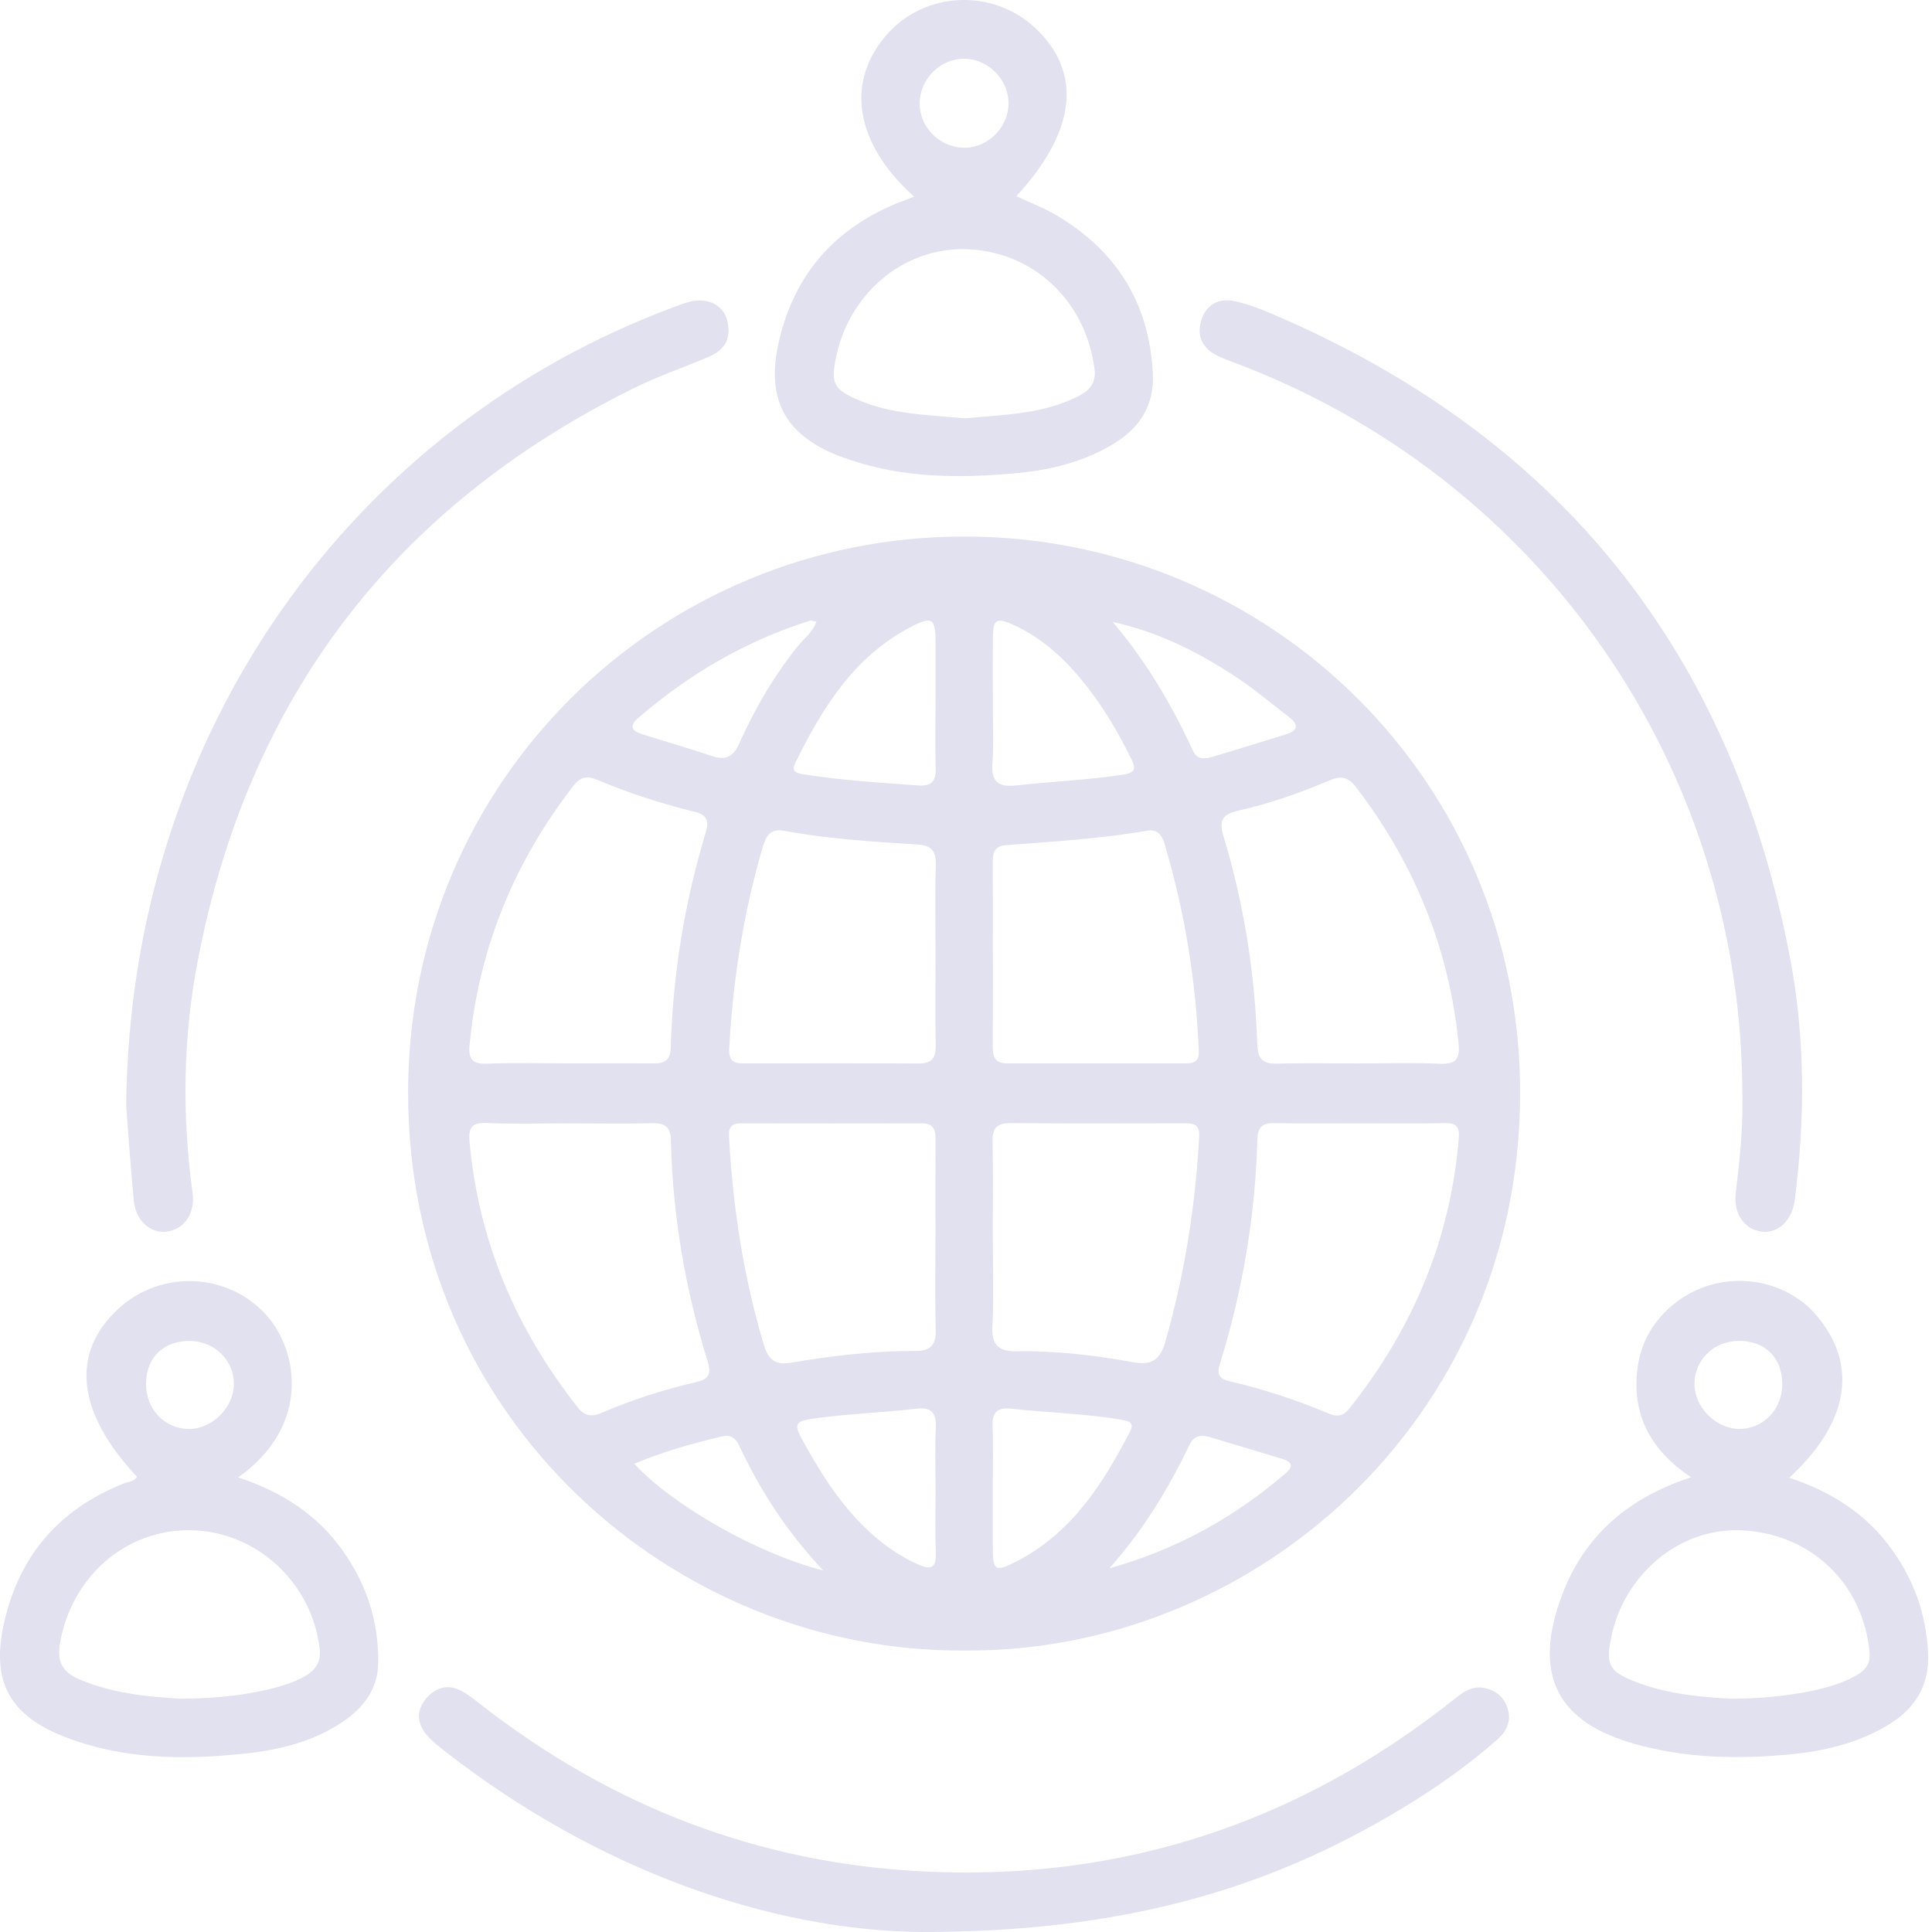 <svg width="115" height="115" viewBox="0 0 115 115" fill="none" xmlns="http://www.w3.org/2000/svg">
<path d="M57.387 98.244C40.142 98.374 24.298 84.504 24.292 65.071C24.285 46.355 39.337 31.904 57.449 31.935C75.618 31.966 90.561 46.528 90.483 65.192C90.403 84.671 74.474 98.402 57.387 98.244ZM80.916 66.865C79.215 66.865 77.517 66.881 75.816 66.856C75.128 66.847 74.865 67.107 74.846 67.807C74.719 72.355 73.972 76.804 72.622 81.148C72.427 81.771 72.529 82.065 73.183 82.217C75.218 82.688 77.198 83.342 79.122 84.153C79.639 84.37 79.989 84.259 80.324 83.834C84.082 79.112 86.344 73.787 86.834 67.736C86.889 67.063 86.672 66.84 86.012 66.853C84.315 66.884 82.614 66.862 80.913 66.865H80.916ZM33.958 66.865C32.298 66.865 30.634 66.915 28.976 66.847C28.062 66.809 27.873 67.132 27.951 67.99C28.493 73.91 30.727 79.122 34.38 83.766C34.779 84.277 35.179 84.364 35.777 84.11C37.593 83.339 39.464 82.725 41.388 82.282C42.132 82.112 42.379 81.867 42.119 81.024C40.799 76.758 40.037 72.383 39.938 67.912C39.919 67.085 39.6 66.84 38.826 66.859C37.205 66.896 35.582 66.871 33.958 66.868V66.865ZM80.972 63.299C82.555 63.299 84.141 63.252 85.721 63.318C86.654 63.355 86.914 63.051 86.821 62.118C86.254 56.421 84.172 51.349 80.693 46.825C80.212 46.2 79.754 46.184 79.103 46.463C77.362 47.206 75.568 47.832 73.725 48.248C72.696 48.48 72.55 48.873 72.842 49.834C74.053 53.849 74.701 57.967 74.837 62.159C74.865 63.008 75.141 63.33 75.99 63.311C77.65 63.271 79.311 63.299 80.972 63.302V63.299ZM33.853 63.299C35.551 63.296 37.252 63.283 38.95 63.299C39.625 63.305 39.91 63.042 39.929 62.342C40.046 57.992 40.75 53.728 42.005 49.561C42.215 48.858 42.097 48.505 41.345 48.322C39.355 47.832 37.41 47.2 35.52 46.407C34.922 46.156 34.532 46.258 34.132 46.773C30.609 51.318 28.508 56.424 27.954 62.165C27.87 63.029 28.084 63.349 28.989 63.314C30.609 63.252 32.233 63.296 33.853 63.296V63.299ZM55.683 73.65C55.683 71.717 55.677 69.781 55.687 67.847C55.69 67.277 55.59 66.862 54.881 66.865C51.29 66.874 47.699 66.871 44.108 66.865C43.578 66.865 43.361 67.057 43.392 67.633C43.619 71.856 44.257 76.005 45.471 80.064C45.732 80.928 46.159 81.272 47.058 81.117C49.53 80.693 52.021 80.411 54.537 80.414C55.34 80.414 55.718 80.082 55.696 79.218C55.649 77.362 55.683 75.506 55.68 73.647L55.683 73.65ZM59.095 73.622C59.095 75.401 59.163 77.185 59.07 78.958C59.011 80.126 59.507 80.454 60.557 80.436C62.878 80.398 65.18 80.674 67.457 81.086C68.554 81.284 69.062 80.937 69.365 79.872C70.509 75.875 71.153 71.807 71.379 67.661C71.423 66.881 71.007 66.862 70.462 66.862C67.026 66.865 63.59 66.881 60.154 66.853C59.352 66.847 59.064 67.132 59.079 67.937C59.119 69.83 59.092 71.726 59.092 73.622H59.095ZM55.687 56.817C55.687 55.039 55.649 53.257 55.702 51.479C55.727 50.636 55.423 50.314 54.59 50.264C51.934 50.103 49.279 49.93 46.655 49.45C45.843 49.301 45.589 49.772 45.394 50.441C44.248 54.354 43.625 58.351 43.405 62.419C43.368 63.129 43.647 63.302 44.257 63.299C47.73 63.293 51.206 63.287 54.679 63.305C55.423 63.308 55.708 63.017 55.696 62.27C55.665 60.452 55.687 58.636 55.687 56.817ZM59.098 56.786C59.098 58.602 59.107 60.421 59.092 62.236C59.085 62.856 59.194 63.299 59.953 63.299C63.503 63.29 67.054 63.296 70.602 63.299C71.1 63.299 71.382 63.156 71.358 62.559C71.184 58.37 70.521 54.264 69.325 50.246C69.164 49.704 68.901 49.335 68.266 49.447C65.489 49.93 62.679 50.091 59.875 50.308C59.188 50.361 59.088 50.77 59.092 51.337C59.104 53.152 59.098 54.971 59.095 56.786H59.098ZM55.687 41.819C55.687 40.62 55.687 39.42 55.687 38.225C55.683 36.784 55.491 36.648 54.171 37.342C50.813 39.108 48.938 42.15 47.337 45.419C47.111 45.877 47.318 46.008 47.767 46.082C50.054 46.447 52.362 46.59 54.667 46.754C55.404 46.807 55.721 46.534 55.696 45.763C55.656 44.449 55.683 43.135 55.687 41.822V41.819ZM59.095 41.84C59.095 43.039 59.166 44.242 59.073 45.434C58.983 46.568 59.46 46.863 60.483 46.751C62.586 46.522 64.706 46.432 66.806 46.119C67.689 45.989 67.59 45.682 67.293 45.081C66.589 43.656 65.793 42.289 64.826 41.029C63.615 39.448 62.218 38.073 60.387 37.224C59.299 36.719 59.107 36.849 59.098 38.014C59.088 39.29 59.098 40.564 59.098 41.84H59.095ZM55.687 88.652C55.687 87.416 55.646 86.18 55.702 84.95C55.742 84.076 55.408 83.751 54.559 83.85C52.458 84.098 50.342 84.15 48.244 84.466C47.405 84.593 47.272 84.807 47.668 85.538C48.533 87.137 49.465 88.686 50.664 90.059C51.792 91.351 53.087 92.426 54.667 93.129C55.37 93.442 55.736 93.371 55.702 92.469C55.656 91.199 55.69 89.922 55.69 88.649L55.687 88.652ZM59.095 88.59C59.095 89.752 59.095 90.914 59.095 92.076C59.098 93.498 59.231 93.597 60.498 92.946C63.767 91.27 65.638 88.352 67.258 85.222C67.534 84.692 67.225 84.584 66.754 84.507C64.579 84.138 62.373 84.091 60.188 83.85C59.414 83.766 59.045 84.026 59.079 84.872C59.129 86.109 59.092 87.351 59.092 88.59H59.095ZM66.239 37.026C68.228 39.38 69.756 41.961 71.017 44.706C71.246 45.202 71.692 45.19 72.114 45.066C73.594 44.629 75.069 44.167 76.544 43.712C77.238 43.498 77.337 43.148 76.739 42.689C75.698 41.887 74.688 41.035 73.598 40.313C71.345 38.823 68.953 37.608 66.239 37.026ZM48.604 37.007C48.418 36.979 48.297 36.92 48.204 36.948C44.387 38.147 41.013 40.13 37.989 42.733C37.447 43.2 37.59 43.501 38.191 43.693C39.588 44.136 41.001 44.539 42.389 45.007C43.216 45.282 43.662 45.025 44.012 44.238C44.929 42.184 46.06 40.248 47.47 38.485C47.845 38.017 48.362 37.648 48.601 37.007H48.604ZM66.035 93.352C69.985 92.255 73.455 90.341 76.532 87.692C77.046 87.249 76.851 86.995 76.302 86.83C74.862 86.4 73.421 85.957 71.977 85.532C71.488 85.39 71.06 85.464 70.809 85.988C69.542 88.643 68.011 91.125 66.032 93.355L66.035 93.352ZM49.01 93.489C46.773 91.106 45.214 88.646 43.966 85.981C43.777 85.579 43.458 85.393 43.027 85.492C41.242 85.904 39.483 86.406 37.748 87.128C40.053 89.613 45.069 92.478 49.013 93.486L49.01 93.489Z" fill="#E1E1EF"/>
<path d="M54.407 11.7C50.862 8.521 50.302 4.835 52.83 2.012C55.092 -0.513 59.073 -0.687 61.583 1.634C64.451 4.286 64.08 7.793 60.492 11.679C61.297 12.057 62.131 12.367 62.887 12.816C66.434 14.919 68.392 18.002 68.619 22.179C68.724 24.115 67.866 25.447 66.301 26.405C64.517 27.498 62.518 27.979 60.47 28.168C57.146 28.471 53.831 28.465 50.611 27.375C50.354 27.288 50.097 27.204 49.846 27.102C46.782 25.881 45.633 23.818 46.311 20.577C47.16 16.527 49.524 13.705 53.344 12.116C53.524 12.041 53.707 11.985 53.886 11.914C54.023 11.861 54.159 11.803 54.41 11.7H54.407ZM57.388 24.902C59.64 24.691 61.895 24.67 63.977 23.688C64.706 23.344 65.282 22.938 65.149 21.937C64.606 17.884 61.502 14.963 57.533 14.833C53.769 14.712 50.472 17.494 49.732 21.423C49.468 22.82 49.66 23.17 50.955 23.753C53.016 24.679 55.231 24.688 57.388 24.899V24.902ZM57.443 3.496C56.015 3.456 54.763 4.673 54.742 6.12C54.723 7.524 55.851 8.714 57.273 8.791C58.701 8.868 59.971 7.691 60.03 6.232C60.089 4.807 58.887 3.536 57.443 3.496Z" fill="#E1E1EF"/>
<path d="M106.501 87.961C109.076 88.81 111.143 90.161 112.651 92.287C113.934 94.096 114.644 96.094 114.764 98.328C114.876 100.345 113.981 101.733 112.317 102.718C110.514 103.787 108.512 104.246 106.47 104.435C103.388 104.72 100.308 104.655 97.287 103.8C92.779 102.526 91.311 99.815 92.826 95.366C94.099 91.627 96.714 89.225 100.661 87.933C98.238 86.319 97.098 84.178 97.479 81.39C97.69 79.832 98.464 78.549 99.698 77.573C102.275 75.531 106.105 75.887 108.162 78.344C110.61 81.266 110.058 84.696 106.504 87.958L106.501 87.961ZM103.065 101.114C105.879 101.114 108.71 100.627 110.074 99.945C110.73 99.617 111.375 99.307 111.282 98.338C110.892 94.226 107.759 91.249 103.592 91.088C99.97 90.945 96.643 93.721 95.896 97.51C95.586 99.075 95.781 99.481 97.269 100.076C99.27 100.872 101.386 101.021 103.059 101.117L103.065 101.114ZM103.474 79.816C102.012 79.835 100.884 80.925 100.859 82.344C100.835 83.726 102.105 85.03 103.496 85.055C104.943 85.08 106.089 83.903 106.089 82.388C106.089 80.811 105.058 79.794 103.474 79.813V79.816Z" fill="#E1E1EF"/>
<path d="M14.166 87.94C16.797 88.804 18.898 90.17 20.422 92.33C21.825 94.319 22.541 96.534 22.513 98.966C22.495 100.485 21.698 101.588 20.487 102.427C18.684 103.679 16.611 104.168 14.495 104.388C10.901 104.763 7.319 104.729 3.88 103.394C0.537 102.096 -0.55 100.063 0.252 96.55C1.163 92.556 3.561 89.82 7.356 88.305C7.629 88.197 7.973 88.203 8.159 87.909C4.562 84.076 4.175 80.538 7.059 77.892C9.584 75.571 13.537 75.748 15.815 78.236C17.767 80.364 18.52 84.875 14.17 87.943L14.166 87.94ZM10.758 101.113C13.711 101.117 16.459 100.621 17.872 99.921C18.613 99.555 19.139 99.106 19.028 98.142C18.575 94.214 15.279 91.153 11.369 91.084C7.474 91.016 4.255 93.857 3.57 97.811C3.366 98.985 3.781 99.564 4.748 99.973C6.811 100.847 9.002 101.005 10.758 101.117V101.113ZM8.692 82.335C8.67 83.859 9.773 85.04 11.229 85.058C12.608 85.074 13.906 83.797 13.922 82.403C13.94 80.999 12.809 79.859 11.363 79.819C9.77 79.776 8.714 80.773 8.692 82.335Z" fill="#E1E1EF"/>
<path d="M54.831 115C45.856 114.907 35.551 111.322 26.463 104.224C26.07 103.917 25.661 103.598 25.354 103.214C24.806 102.529 24.791 101.77 25.373 101.092C25.934 100.441 26.659 100.227 27.455 100.643C27.861 100.853 28.223 101.157 28.589 101.439C36.372 107.515 45.149 110.923 55.033 111.4C66.797 111.967 77.257 108.506 86.477 101.21C87.025 100.776 87.577 100.32 88.349 100.475C89.046 100.615 89.535 101.021 89.746 101.718C89.978 102.492 89.644 103.087 89.095 103.57C87.348 105.107 85.448 106.439 83.463 107.639C75.444 112.484 66.769 115.012 54.831 115Z" fill="#E1E1EF"/>
<path d="M7.511 65.79C7.741 43.507 21.032 25.367 40.115 18.278C40.44 18.157 40.765 18.027 41.103 17.949C42.113 17.714 43.011 18.135 43.266 19.009C43.557 20.004 43.222 20.781 42.265 21.2C40.778 21.847 39.231 22.364 37.779 23.08C23.502 30.123 14.808 41.475 11.781 57.13C10.895 61.716 10.82 66.351 11.462 70.989C11.632 72.225 10.963 73.192 9.906 73.309C8.927 73.421 8.075 72.646 7.961 71.438C7.762 69.322 7.617 67.2 7.508 65.787L7.511 65.79Z" fill="#E1E1EF"/>
<path d="M103.71 65.214C103.719 45.63 91.685 28.35 73.272 21.509C72.947 21.389 72.619 21.265 72.318 21.094C71.491 20.626 71.228 19.883 71.522 19.015C71.822 18.129 72.538 17.733 73.446 17.919C74.158 18.064 74.859 18.321 75.531 18.606C92.705 25.856 103.044 38.677 106.545 56.991C107.459 61.765 107.449 66.605 106.83 71.435C106.675 72.64 105.857 73.418 104.881 73.309C103.824 73.195 103.171 72.231 103.319 70.992C103.552 69.071 103.756 67.15 103.716 65.211L103.71 65.214Z" fill="#E1E1EF"/>
</svg>
